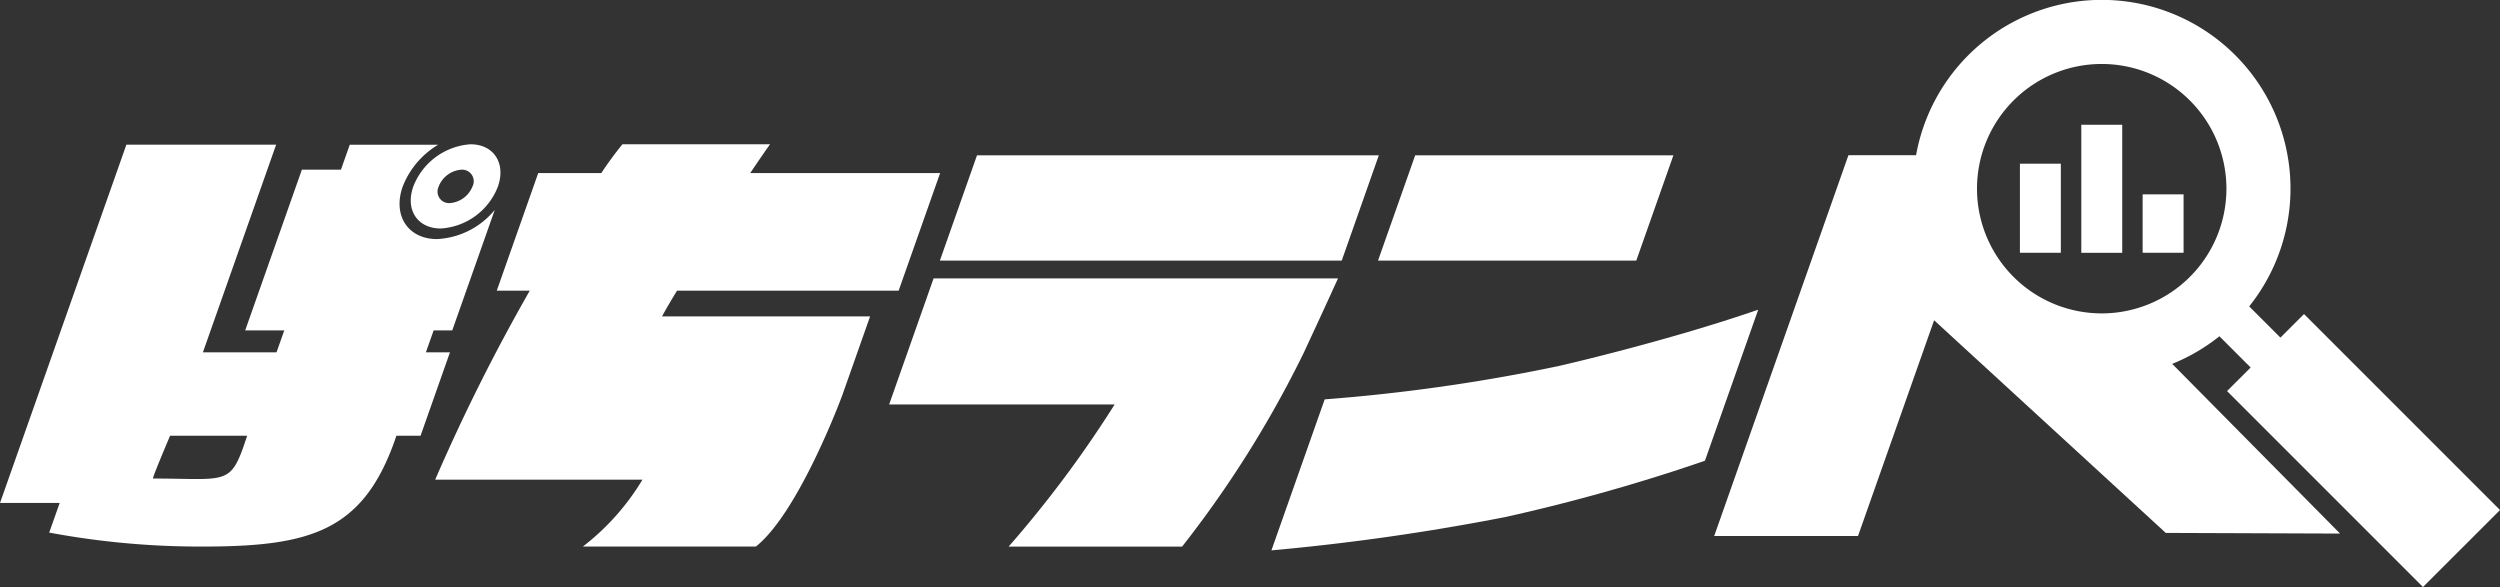 <svg xmlns="http://www.w3.org/2000/svg" width="186.25" height="43.732" viewBox="0 0 186.25 43.732"><rect x="0" y="0" width="186.25" height="43.732" fill="#333333" stroke="none"/><defs><style>.a{fill:#fff;}</style></defs><g transform="translate(-14.173 -14.174)"><path class="a" d="M28.706,22.366c-.61,1.734.318,3.121,2.052,3.121a4.885,4.885,0,0,0,4.253-3.121c.612-1.734-.305-3.153-2.039-3.153A4.93,4.93,0,0,0,28.706,22.366Zm1.89,0a1.969,1.969,0,0,1,1.7-1.261.863.863,0,0,1,.817,1.261,1.965,1.965,0,0,1-1.7,1.229A.856.856,0,0,1,30.6,22.366Z" transform="translate(16.255 5.71)"/><path class="a" d="M45.9,34.7l.578-1.634h1.387l3.168-8.98a5.935,5.935,0,0,1-4.3,2.174c-2.174,0-3.315-1.764-2.56-3.908a6.283,6.283,0,0,1,2.643-3.121H40.231c-.245.691-.657,1.858-.657,1.858H36.663L32.439,33.064h2.912L34.773,34.7H29.288l5.457-15.474H23.589L14.173,45.92h4.445l-.779,2.206a61.1,61.1,0,0,0,11.453,1.041c7.974,0,11.9-1.137,14.294-7.91l.119-.348h1.8l2.189-6.21ZM25.575,44.1c-.092,0,1.269-3.187,1.269-3.187h5.74C31.345,44.719,31.217,44.1,25.575,44.1Z" transform="translate(0 5.725)"/><path class="a" d="M47.388,30.118H63.9l3.091-8.761H52.843c.725-1.073,1.244-1.828,1.48-2.144h-11a25.982,25.982,0,0,0-1.574,2.144h-4.7L33.96,30.118H36.42A141.775,141.775,0,0,0,29.372,44.2H44.814a17.951,17.951,0,0,1-4.435,4.979h12.89c3.159-2.519,6.316-10.937,6.448-11.314l2.056-5.83h-15.5C46.629,31.376,47.009,30.745,47.388,30.118Z" transform="translate(17.222 5.71)"/><path class="a" d="M76.938,27.443,79.7,19.6H49.765L47,27.443Z" transform="translate(37.194 6.146)"/><path class="a" d="M78.667,23.9H48.537l-3.311,9.392h16.8a84.464,84.464,0,0,1-7.9,10.589H67.05a80.725,80.725,0,0,0,9.062-14.435C77.153,27.207,77.679,26.07,78.667,23.9Z" transform="translate(35.187 11.017)"/><path class="a" d="M80,29.182a134.342,134.342,0,0,1-17.455,2.489l-3.968,11.25a171.179,171.179,0,0,0,17.455-2.489,137.614,137.614,0,0,0,14.842-4.189L94.843,24.99C87.913,27.383,80,29.182,80,29.182Z" transform="translate(50.317 12.256)"/><path class="a" d="M81.541,27.443,84.306,19.6H65.069L62.3,27.443Z" transform="translate(54.535 6.146)"/><path class="a" d="M126.847,57.906l5.738-5.736-14.6-14.6-1.758,1.756L113.9,37A14.058,14.058,0,1,0,89.082,25.738H84.043l-10,28.366H84.758l5.668-16.071,17.259,15.843,12.984.049L108.163,41.282a13.979,13.979,0,0,0,3.518-2.056l2.327,2.327-1.758,1.756ZM109.483,34.8a9.291,9.291,0,1,1,0-13.138A9.292,9.292,0,0,1,109.483,34.8Z" transform="translate(67.838 0)"/><rect class="a" width="3.049" height="6.636" transform="translate(164.656 26.369)"/><rect class="a" width="3.049" height="9.539" transform="translate(169.23 23.469)"/><rect class="a" width="3.049" height="4.35" transform="translate(173.8 28.654)"/></g></svg>